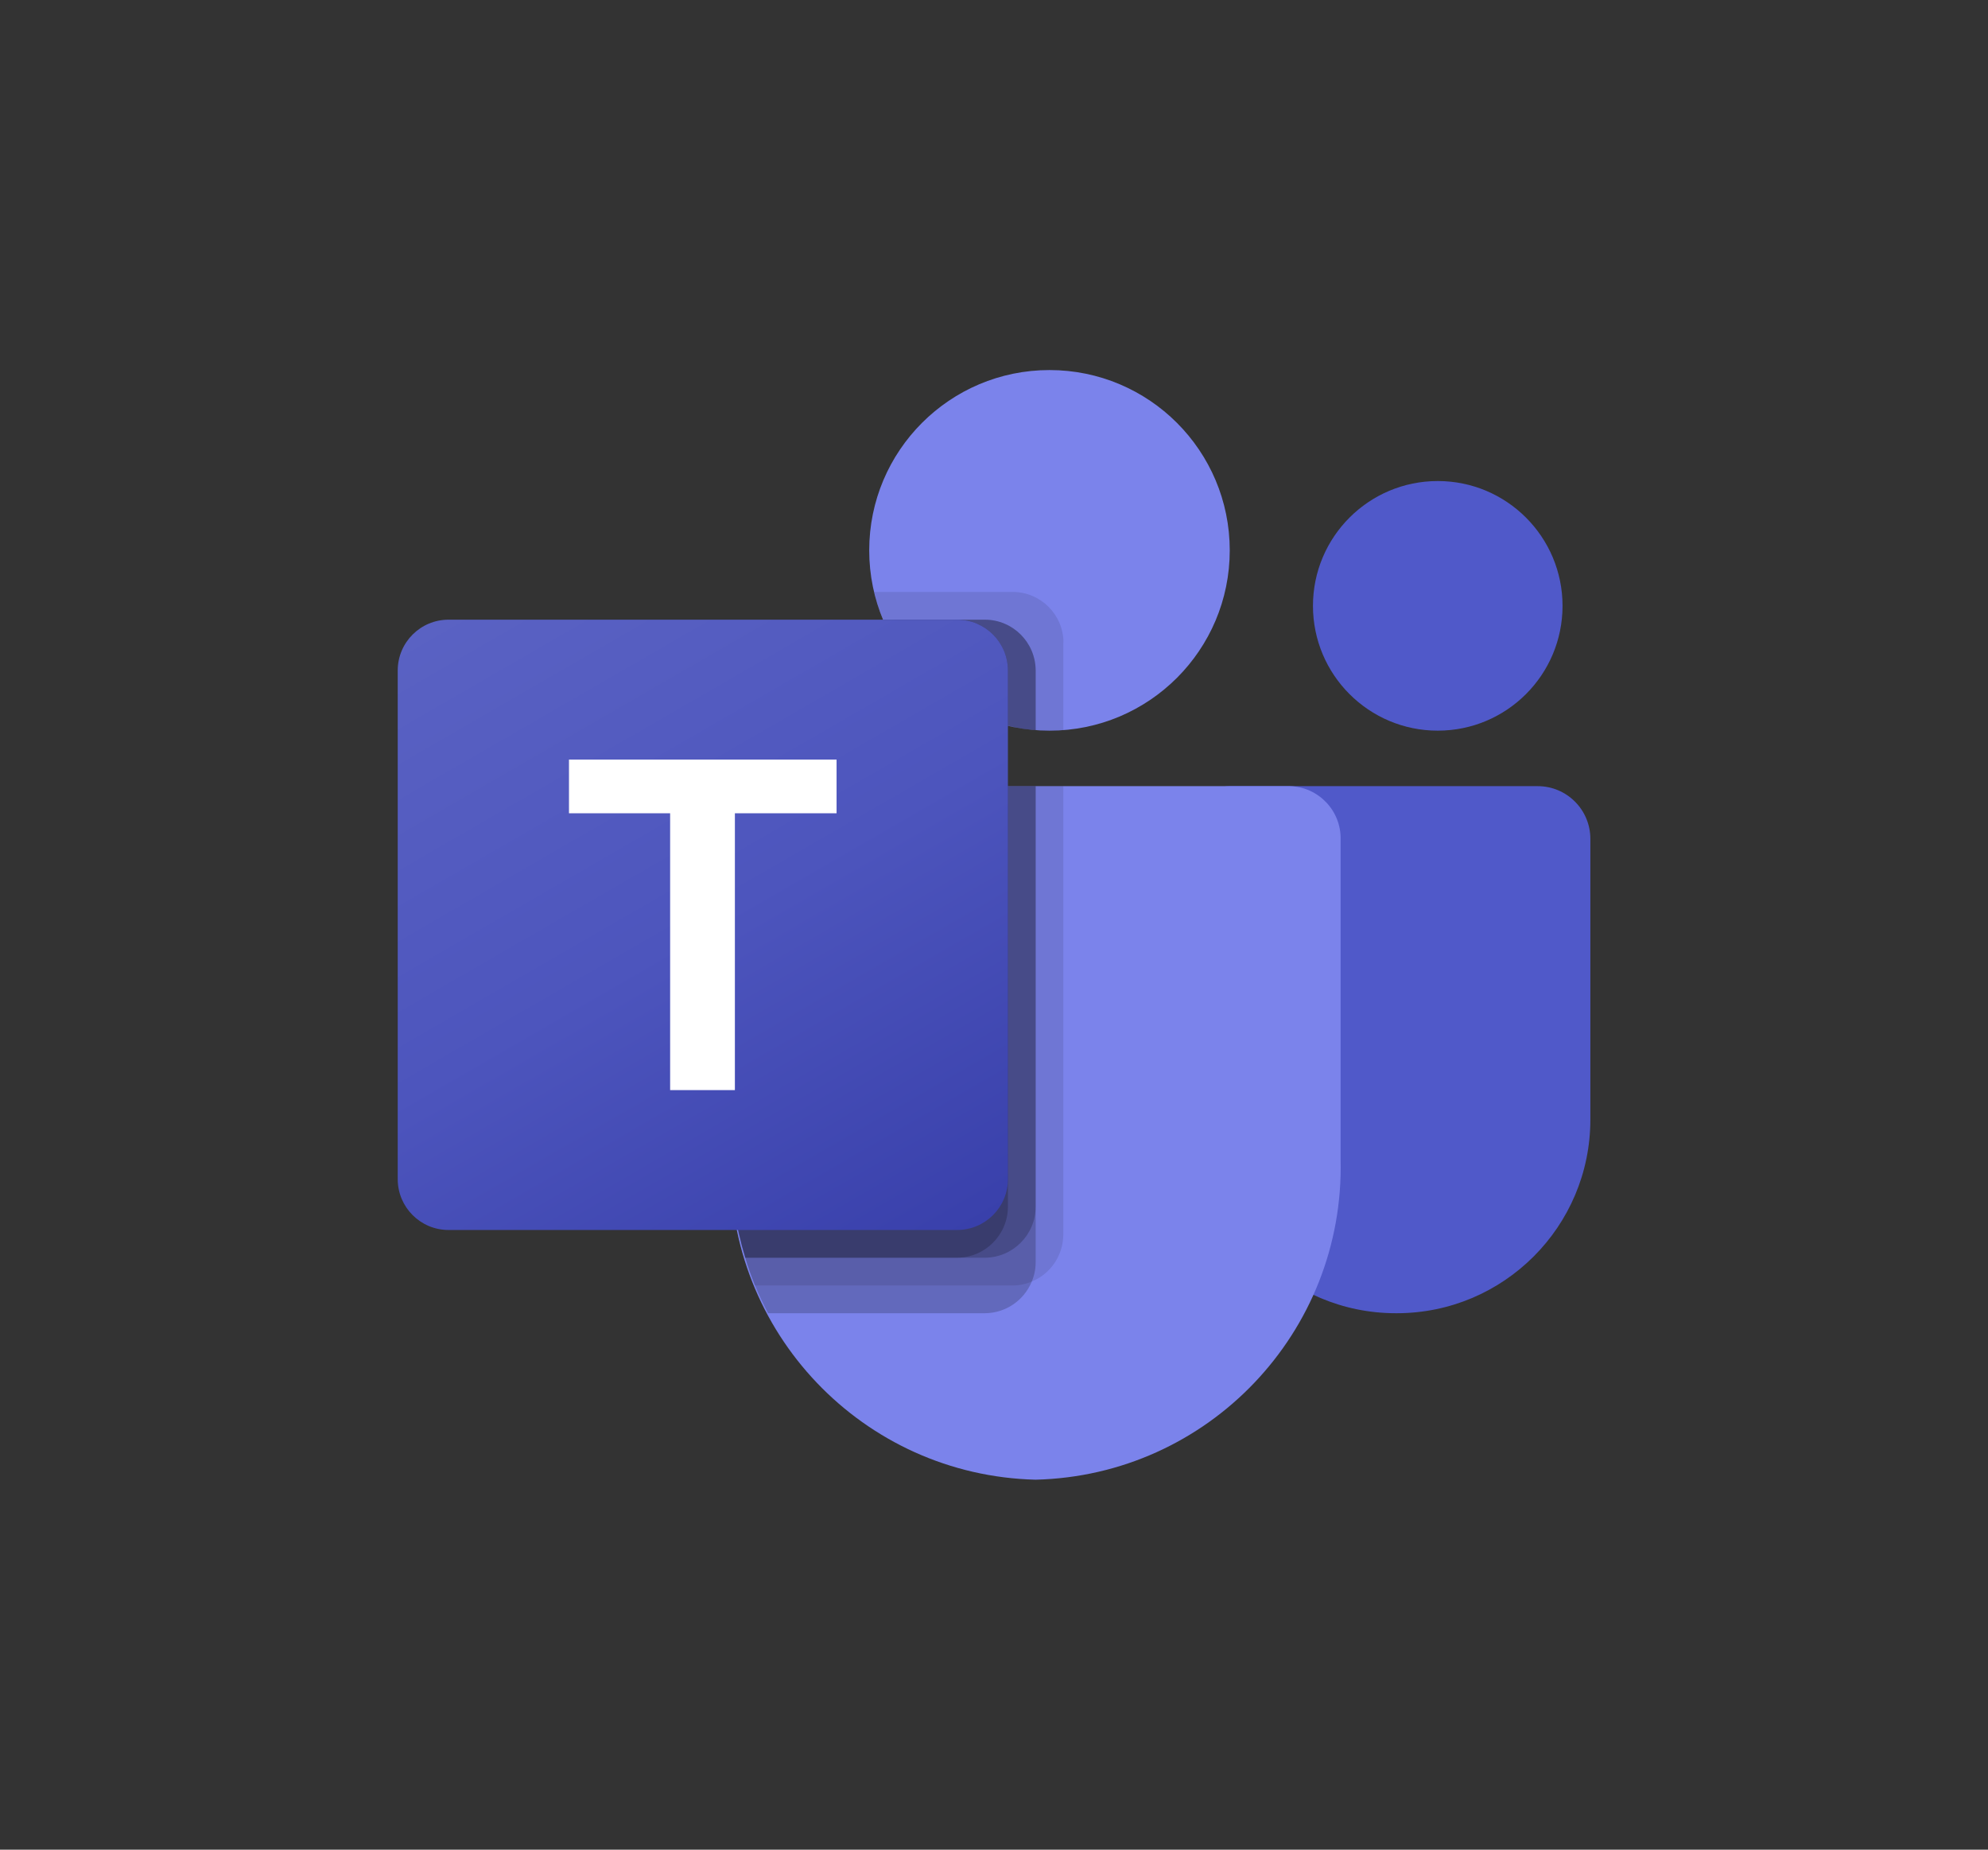 <?xml version="1.0" encoding="UTF-8"?>
<svg id="Ebene_1" xmlns="http://www.w3.org/2000/svg" version="1.1" xmlns:xlink="http://www.w3.org/1999/xlink" viewBox="0 0 2228.8 2073.3">
  <rect x="0" y="0" width="2228.8" height="2073.3" fill="#333333" stroke="none"/>
  <!-- Generator: Adobe Illustrator 29.3.1, SVG Export Plug-In . SVG Version: 2.1.0 Build 151)  -->
  <defs>
    <style>
      .st0 {
        fill: #7b83eb;
      }

      .st1 {
        fill: #fff;
      }

      .st2 {
        opacity: .1;
      }

      .st2, .st3 {
        isolation: isolate;
      }

      .st3 {
        opacity: .2;
      }

      .st4 {
        fill: url(#Unbenannter_Verlauf);
      }

      .st5 {
        fill: #5059c9;
      }
    </style>
    <linearGradient id="Unbenannter_Verlauf" data-name="Unbenannter Verlauf" x1="564.7" y1="-345.2" x2="1011.1" y2="427.9" gradientTransform="translate(0 995.3)" gradientUnits="userSpaceOnUse">
      <stop offset="0" stop-color="#5a62c3"/>
      <stop offset=".5" stop-color="#4d55bd"/>
      <stop offset="1" stop-color="#3940ab"/>
    </linearGradient>
  </defs>
  <path class="st5" d="M1378.5,881.2h345.4c32.6,0,59.1,26.4,59.1,59.1h0v314.6c0,119.9-97.2,217.1-217.1,217.1h-1c-119.9,0-217.1-97.2-217.2-217.1h0v-342.8c0-17.1,13.8-30.9,30.9-30.9h0Z"/>
  <circle class="st5" cx="1611.9" cy="679.1" r="139.9"/>
  <circle class="st0" cx="1176.6" cy="616.9" r="202.1"/>
  <path class="st0" d="M1446.1,881.2h-570.1c-32.2.8-57.7,27.6-57,59.8v358.8c-4.5,193.5,148.6,354,342,358.8,193.5-4.7,346.5-165.3,342-358.8v-358.8c.7-32.2-24.8-59-57-59.8Z"/>
  <path class="st2" d="M1192.1,881.2v502.8c-.2,23.1-14.1,43.8-35.4,52.5-6.8,2.9-14.1,4.4-21.5,4.4h-288.9c-4-10.3-7.8-20.5-10.9-31.1-10.9-35.7-16.4-72.8-16.5-110.1v-358.8c-.7-32.2,24.7-58.9,56.9-59.7h316.2Z"/>
  <path class="st3" d="M1161.1,881.2v533.9c0,7.4-1.5,14.7-4.4,21.5-8.8,21.3-29.5,35.3-52.5,35.4h-243.1c-5.3-10.3-10.3-20.5-14.6-31.1s-7.8-20.5-10.9-31.1c-10.9-35.7-16.4-72.8-16.5-110.1v-358.8c-.7-32.2,24.7-58.9,56.9-59.7h285.1Z"/>
  <path class="st3" d="M1161.1,881.2v471.7c-.2,31.3-25.6,56.7-56.9,56.9h-268.6c-10.9-35.7-16.4-72.8-16.5-110.1v-358.8c-.7-32.2,24.7-58.9,56.9-59.7h285.1Z"/>
  <path class="st3" d="M1130,881.2v471.7c-.2,31.3-25.6,56.7-56.9,56.9h-237.6c-10.9-35.7-16.4-72.8-16.5-110.1v-358.8c-.7-32.2,24.7-58.9,56.9-59.7h254Z"/>
  <path class="st2" d="M1192.1,720.5v97.9c-5.3.3-10.3.6-15.5.6s-10.3-.3-15.5-.6c-10.5-.7-20.9-2.4-31.1-5-63-14.9-115-59.1-139.9-118.8-4.3-10-7.6-20.4-9.9-31.1h155.2c31.4.1,56.8,25.5,56.9,56.9Z"/>
  <path class="st3" d="M1161.1,751.5v66.9c-10.5-.7-20.9-2.4-31.1-5-63-14.9-115-59.1-139.9-118.8h114.1c31.4.1,56.8,25.5,56.9,56.9Z"/>
  <path class="st3" d="M1161.1,751.5v66.9c-10.5-.7-20.9-2.4-31.1-5-63-14.9-115-59.1-139.9-118.8h114.1c31.4.1,56.8,25.5,56.9,56.9Z"/>
  <path class="st3" d="M1130,751.5v61.9c-63-14.9-115-59.1-139.9-118.8h83c31.4.1,56.8,25.5,56.9,56.9Z"/>
  <path class="st4" d="M502.9,694.6h570.1c31.5,0,57,25.5,57,57v570.1c0,31.5-25.5,57-57,57H502.9c-31.5,0-57-25.5-57-57v-570.1c0-31.5,25.5-57,57-57Z"/>
  <path class="st1" d="M937.9,911.6h-114v310.3h-72.6v-310.3h-113.4v-60.2h300v60.2Z"/>
</svg>